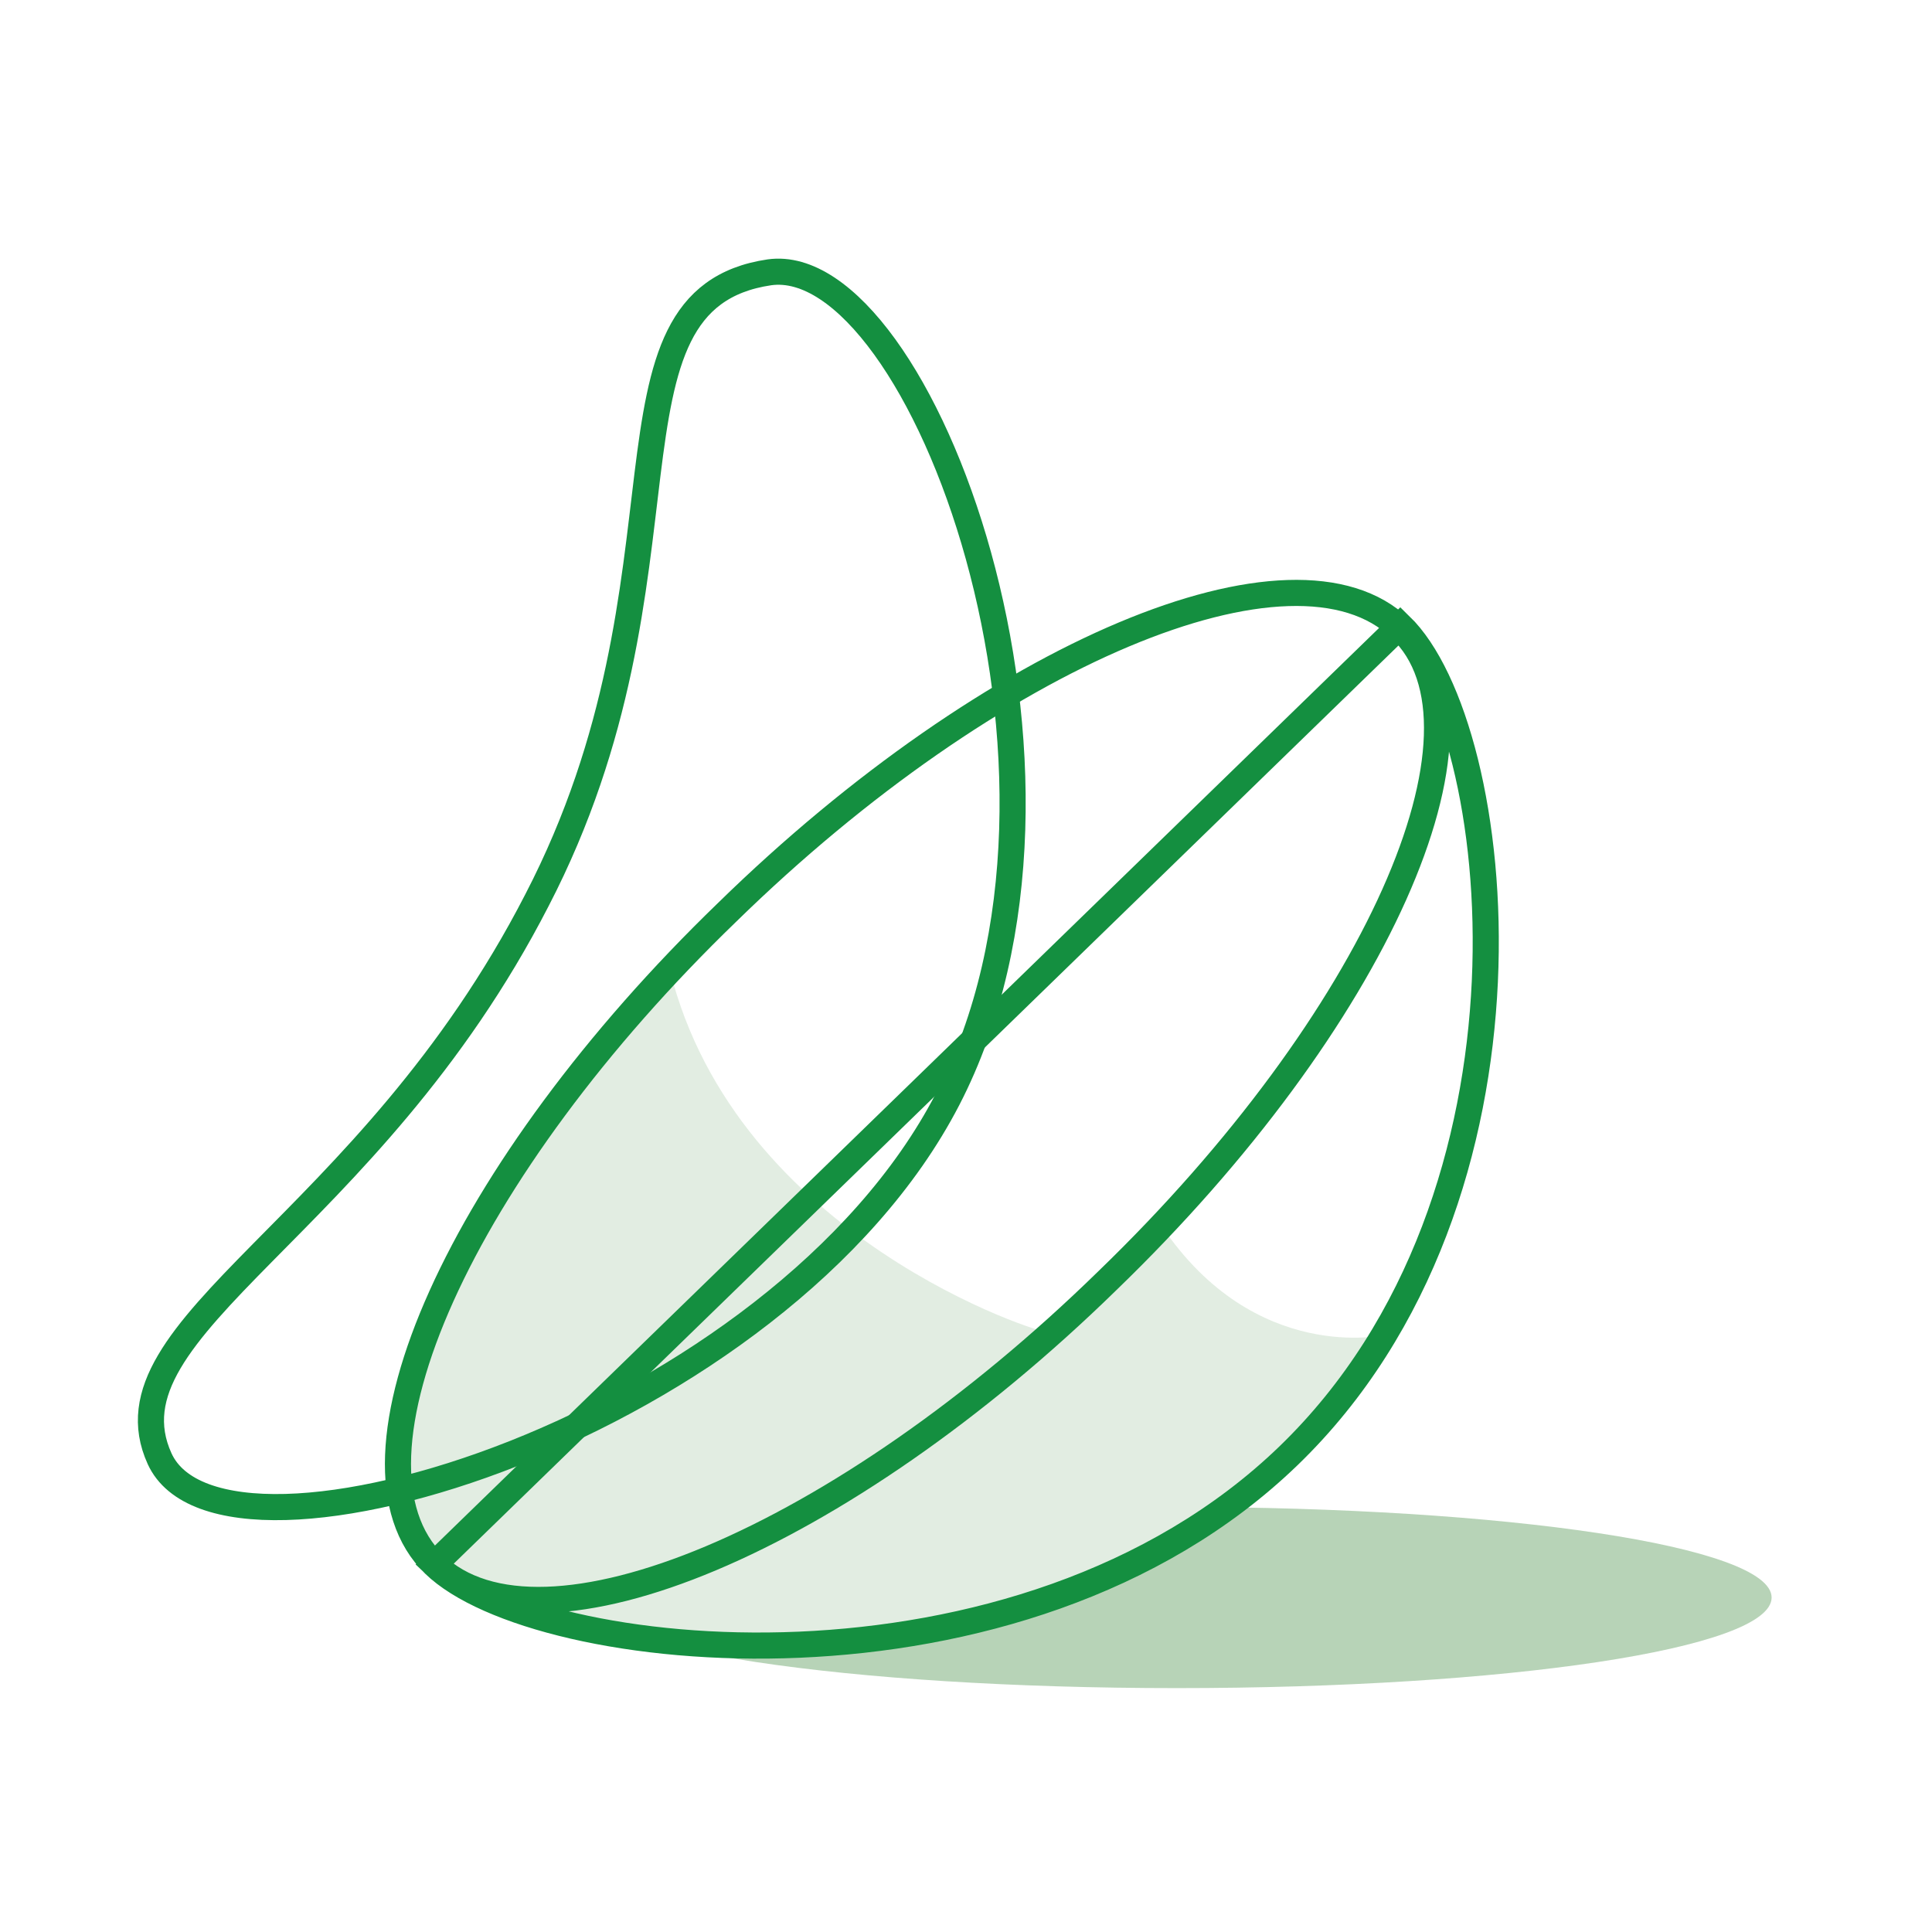 <?xml version="1.0" encoding="UTF-8"?> <svg xmlns="http://www.w3.org/2000/svg" width="64" height="64" viewBox="0 0 64 64" fill="none"> <path d="M58.687 52.921C58.687 51.221 49.887 49.921 38.987 49.921C28.087 49.921 19.287 51.221 19.287 52.921C19.287 54.621 28.087 55.921 38.987 55.921C49.887 55.921 58.687 54.621 58.687 52.921Z" fill="#B7D3B7"></path> <path d="M17.087 53.321C17.087 53.321 35.887 59.721 45.887 44.221C45.887 44.221 41.587 45.221 38.487 40.621C38.487 40.621 26.587 52.921 17.087 53.321Z" fill="#E2EDE2"></path> <path d="M22.187 32.121C22.187 32.121 9.387 45.221 14.487 51.721C17.487 55.521 29.587 49.221 34.687 44.121C34.587 44.221 24.387 41.021 22.187 32.121Z" fill="#E2EDE2"></path> <path d="M46.387 20.721C49.887 24.12 51.587 39.62 42.687 48.221C33.787 56.821 17.787 55.12 14.387 51.821L46.387 20.721ZM36.687 42.42C27.887 51.02 17.887 55.221 14.387 51.821C10.887 48.42 15.287 38.721 24.087 30.221C32.887 21.62 42.887 17.421 46.387 20.82C49.887 24.12 45.587 33.821 36.687 42.42Z" stroke="#148F40" stroke-width="0.865" stroke-miterlimit="10"></path> <path d="M31.387 36.421C25.787 47.221 7.387 52.921 5.287 48.321C3.287 43.921 12.187 40.721 17.787 29.821C23.387 19.021 19.387 9.921 25.487 9.021C30.487 8.321 36.987 25.621 31.387 36.421Z" stroke="#148F40" stroke-width="0.865" stroke-miterlimit="10"></path> </svg> 
